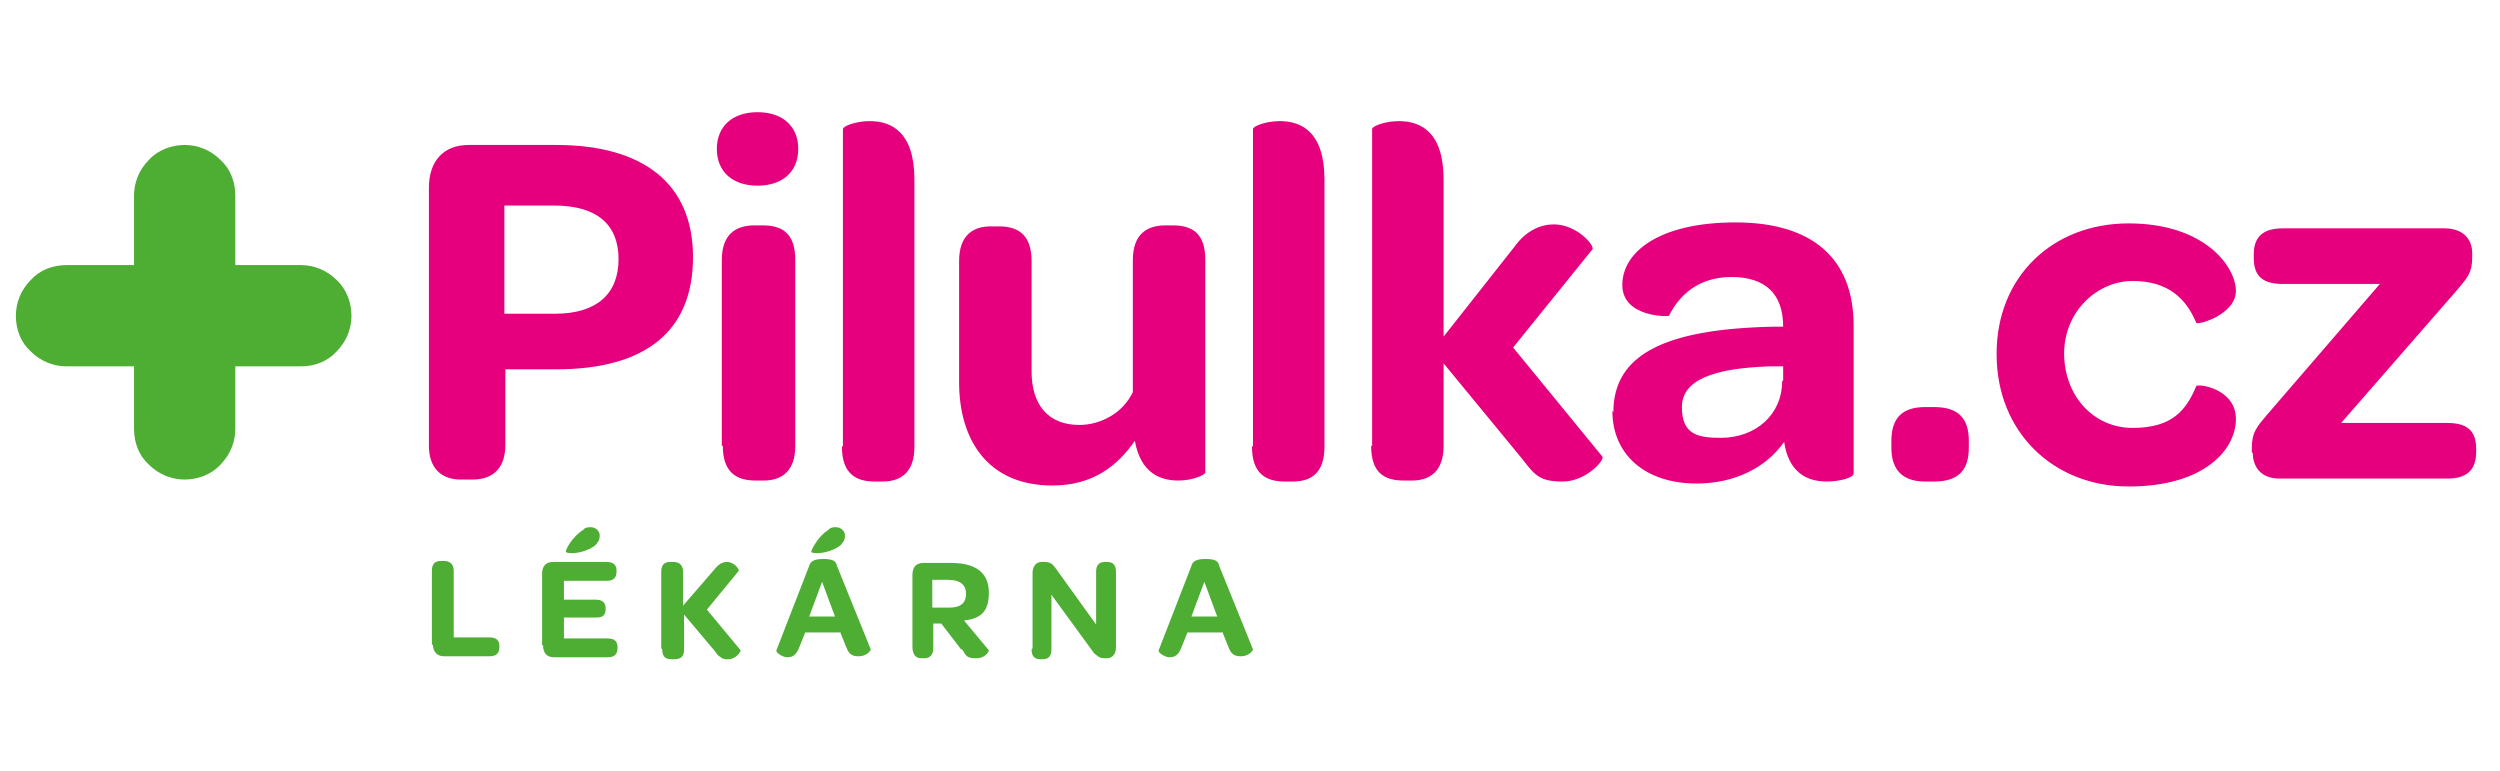 <?xml version="1.0" encoding="UTF-8"?>
<svg id="Vrstva_1" data-name="Vrstva 1" xmlns="http://www.w3.org/2000/svg" version="1.1" viewBox="0 0 251.8 77.7">
  <defs>
    <style>
      .cls-1 {
        fill: #4ead33;
      }

      .cls-1, .cls-2 {
        stroke-width: 0px;
      }

      .cls-2 {
        fill: #e6007e;
      }
    </style>
  </defs>
  <path class="cls-2" d="M43.2,44.9v-26c0-2.7,1.5-4.3,4-4.3h8.8c8.8,0,13.8,3.9,13.8,11.3s-4.7,11.3-13.8,11.3h-5.1v7.6c0,2.2-1.1,3.5-3.3,3.5h-1.2c-2,0-3.2-1.2-3.2-3.4ZM50.8,31.6h5.1c4.2,0,6.4-2,6.4-5.5s-2.2-5.4-6.5-5.4h-5v10.9ZM72.2,15c0-2.3,1.6-3.7,4.1-3.7s4.1,1.4,4.1,3.7-1.6,3.7-4.1,3.7-4.1-1.4-4.1-3.7ZM72.7,44.9v-18.7c0-2.6,1.4-3.5,3.3-3.5h.8c2,0,3.3.8,3.3,3.5v18.7c0,2.6-1.4,3.5-3.2,3.5h-.8c-1.9,0-3.3-.8-3.3-3.5ZM84.9,44.9V13c0-.3,1.3-.8,2.7-.8,2.2,0,4.5,1.1,4.5,5.9v26.9c0,2.6-1.4,3.5-3.2,3.5h-.8c-1.9,0-3.3-.8-3.3-3.5ZM114.3,44.4c-1.8,2.6-4.3,4.5-8.3,4.5-6.6,0-9.4-4.7-9.4-10.4v-12.2c0-2.6,1.4-3.5,3.2-3.5h.8c1.9,0,3.3.8,3.3,3.5v11.1c0,3.4,1.7,5.4,4.8,5.4,1.1,0,2.2-.3,3.2-.9,1-.6,1.7-1.4,2.2-2.4v-13.3c0-2.6,1.4-3.5,3.3-3.5h.7c2,0,3.3.8,3.3,3.5v21.4c0,.2-1.2.8-2.7.8-1.8,0-3.8-.7-4.4-4ZM126.2,44.9V13c0-.3,1.3-.8,2.7-.8,2.2,0,4.5,1.1,4.5,5.9v26.9c0,2.6-1.3,3.5-3.2,3.5h-.8c-1.9,0-3.3-.8-3.3-3.5ZM138.2,44.9V13c0-.3,1.3-.8,2.7-.8,2.2,0,4.5,1.1,4.5,5.9v15.8l7.1-9c1.2-1.7,2.7-2.3,4-2.3,2.3,0,4.1,2.1,3.9,2.5l-8,9.9,9,11c.2.4-1.7,2.5-4,2.5s-2.8-.6-4.1-2.3l-7.9-9.6v8.3c0,2.6-1.4,3.5-3.2,3.5h-.8c-2,0-3.3-.8-3.3-3.5ZM162.5,41.5c0-5.8,5.2-8.4,16.3-8.6h.8c0-3.3-1.8-5-5.2-5s-5.3,1.9-6.3,3.9c0,.1-4.7.2-4.7-3.1s3.7-6.3,11.4-6.3,11.9,3.6,11.9,10.4v14.9c0,.4-1.4.8-2.7.8-2.3,0-3.9-1.2-4.3-4-1.8,2.6-5,4.2-8.8,4.2-5.3,0-8.5-3-8.5-7.3ZM179.6,38.3v-1.4h-1.4c-5.7.2-8.8,1.4-8.8,4.1s1.5,3.1,3.9,3.1c3.6,0,6.2-2.4,6.2-5.7ZM190.5,45.1v-.7c0-2.3,1.1-3.4,3.4-3.4h.9c2.4,0,3.5,1.1,3.5,3.4v.7c0,2.3-1.1,3.4-3.5,3.4h-.9c-2.2,0-3.4-1.1-3.4-3.4ZM201.1,35.6c0-7.7,5.6-13.1,13.3-13.1s10.8,4.4,10.8,6.8-3.9,3.5-4,3.2c-1-2.4-2.8-4.2-6.4-4.2s-6.9,3.1-6.9,7.3,2.9,7.5,6.9,7.5,5.4-1.8,6.4-4.2c.1-.3,4,.2,4,3.3s-3.2,6.8-10.8,6.8-13.3-5.5-13.3-13.3ZM226.8,45.6v-.4c0-1.7.5-2.2,1.6-3.5l11.3-13.1h-9.8c-2,0-2.9-.8-2.9-2.6v-.4c0-1.7.9-2.6,2.9-2.6h16.3c2,0,2.8,1.2,2.8,2.5v.4c0,1.6-.5,2.1-1.6,3.4l-11.6,13.3h10.7c2,0,2.9.8,2.9,2.6v.3c0,1.8-.9,2.7-2.9,2.7h-16.9c-2,0-2.7-1.3-2.7-2.6Z"/>
  <path class="cls-1" d="M30.2,26.7h-6.5v-7c0-1.4-.5-2.7-1.5-3.6-1-1-2.3-1.5-3.6-1.5s-2.7.5-3.6,1.5c-1,1-1.5,2.3-1.5,3.6v7h-6.8c-1.4,0-2.7.5-3.6,1.5-1,1-1.5,2.3-1.5,3.6,0,1.4.5,2.7,1.5,3.6,1,1,2.3,1.5,3.6,1.5h6.8v6.3c0,1.4.5,2.7,1.5,3.6,1,1,2.3,1.5,3.6,1.5s2.7-.5,3.6-1.5c1-1,1.5-2.3,1.5-3.6v-6.3h6.6c1.4,0,2.7-.5,3.6-1.5,1-1,1.5-2.3,1.5-3.6s-.5-2.7-1.5-3.6c-1-1-2.3-1.5-3.6-1.5Z"/>
  <path class="cls-1" d="M43.5,65v-7.5c0-.7.3-1,.9-1h.3c.6,0,1,.3,1,1v6.7h3.6c.7,0,1,.3,1,.9h0c0,.7-.3,1-1,1h-4.6c-.7,0-1.1-.5-1.1-1.2ZM54.6,65v-7.2c0-.8.4-1.2,1.1-1.2h5.4c.7,0,1,.3,1,.9h0c0,.7-.3,1-1,1h-4.3v1.9h3.2c.7,0,1,.3,1,.9h0c0,.7-.3.9-1,.9h-3.2v2.1h4.4c.7,0,1,.3,1,.9h0c0,.7-.3,1-1,1h-5.4c-.7,0-1.1-.4-1.1-1.2ZM58.8,53.3c.2-.2.5-.2.7-.2.5,0,.9.4.9.8,0,.2,0,.5-.2.7-.1.2-.3.4-.5.5-1.1.7-2.5.7-2.7.5-.1-.2.7-1.6,1.7-2.2ZM66.6,65.3v-7.7c0-.7.3-1,.9-1h.3c.6,0,1,.3,1,1v3.4l3.2-3.7c.4-.5.8-.7,1.2-.7.8,0,1.3.8,1.2.9l-3.2,3.9,3.4,4.1c0,.1-.4.9-1.3.9-.2,0-.5,0-.7-.2-.2-.1-.4-.3-.5-.5l-3.2-3.8v3.5c0,.7-.3,1-1,1h-.3c-.6,0-.9-.3-.9-1ZM84.6,63.7h-3.5l-.6,1.5c-.3.8-.7,1-1.2,1s-1.2-.5-1.1-.7l3.3-8.5c.1-.4.4-.7,1.4-.7s1.3.2,1.4.7l3.4,8.4c0,.2-.5.7-1.2.7s-1-.2-1.3-1l-.6-1.5ZM81.5,62.1h2.6l-1.3-3.5-1.3,3.5ZM83.5,53.3c.2-.2.5-.2.7-.2.5,0,.9.4.9.8,0,.2,0,.5-.2.7-.1.2-.3.4-.5.5-1.1.7-2.5.7-2.7.5,0-.2.7-1.6,1.7-2.2ZM96.8,65.4l-2-2.6h-.8v2.5c0,.6-.3,1-.9,1h-.3c-.6,0-.9-.4-.9-1.2v-7.2c0-.8.4-1.2,1.1-1.2h2.8c2.5,0,3.8,1,3.8,3s-.9,2.6-2.5,2.8l2.5,3c0,.1-.3.8-1.3.8s-1-.3-1.4-.9ZM93.9,61.2h1.7c1.2,0,1.7-.5,1.7-1.4s-.6-1.4-1.8-1.4h-1.6v2.9ZM104,65.3v-7.6c0-.7.4-1.1.9-1.1h.3c.6,0,.8.2,1.1.6l4.1,5.7v-5.3c0-.7.3-1,.9-1h.2c.6,0,.9.3.9,1v7.6c0,.7-.4,1.1-.9,1.1h-.2c-.6,0-.7-.2-1.1-.5l-4.3-5.9v5.5c0,.7-.3,1-.9,1h-.2c-.6,0-.9-.3-.9-1ZM123.1,63.7h-3.5l-.6,1.5c-.3.8-.7,1-1.2,1s-1.2-.5-1.1-.7l3.3-8.5c.1-.4.4-.7,1.4-.7s1.3.2,1.4.7l3.4,8.4c0,.2-.5.7-1.2.7s-1-.2-1.3-1l-.6-1.5ZM120,62.1h2.6l-1.3-3.5-1.3,3.5Z"/>
</svg>